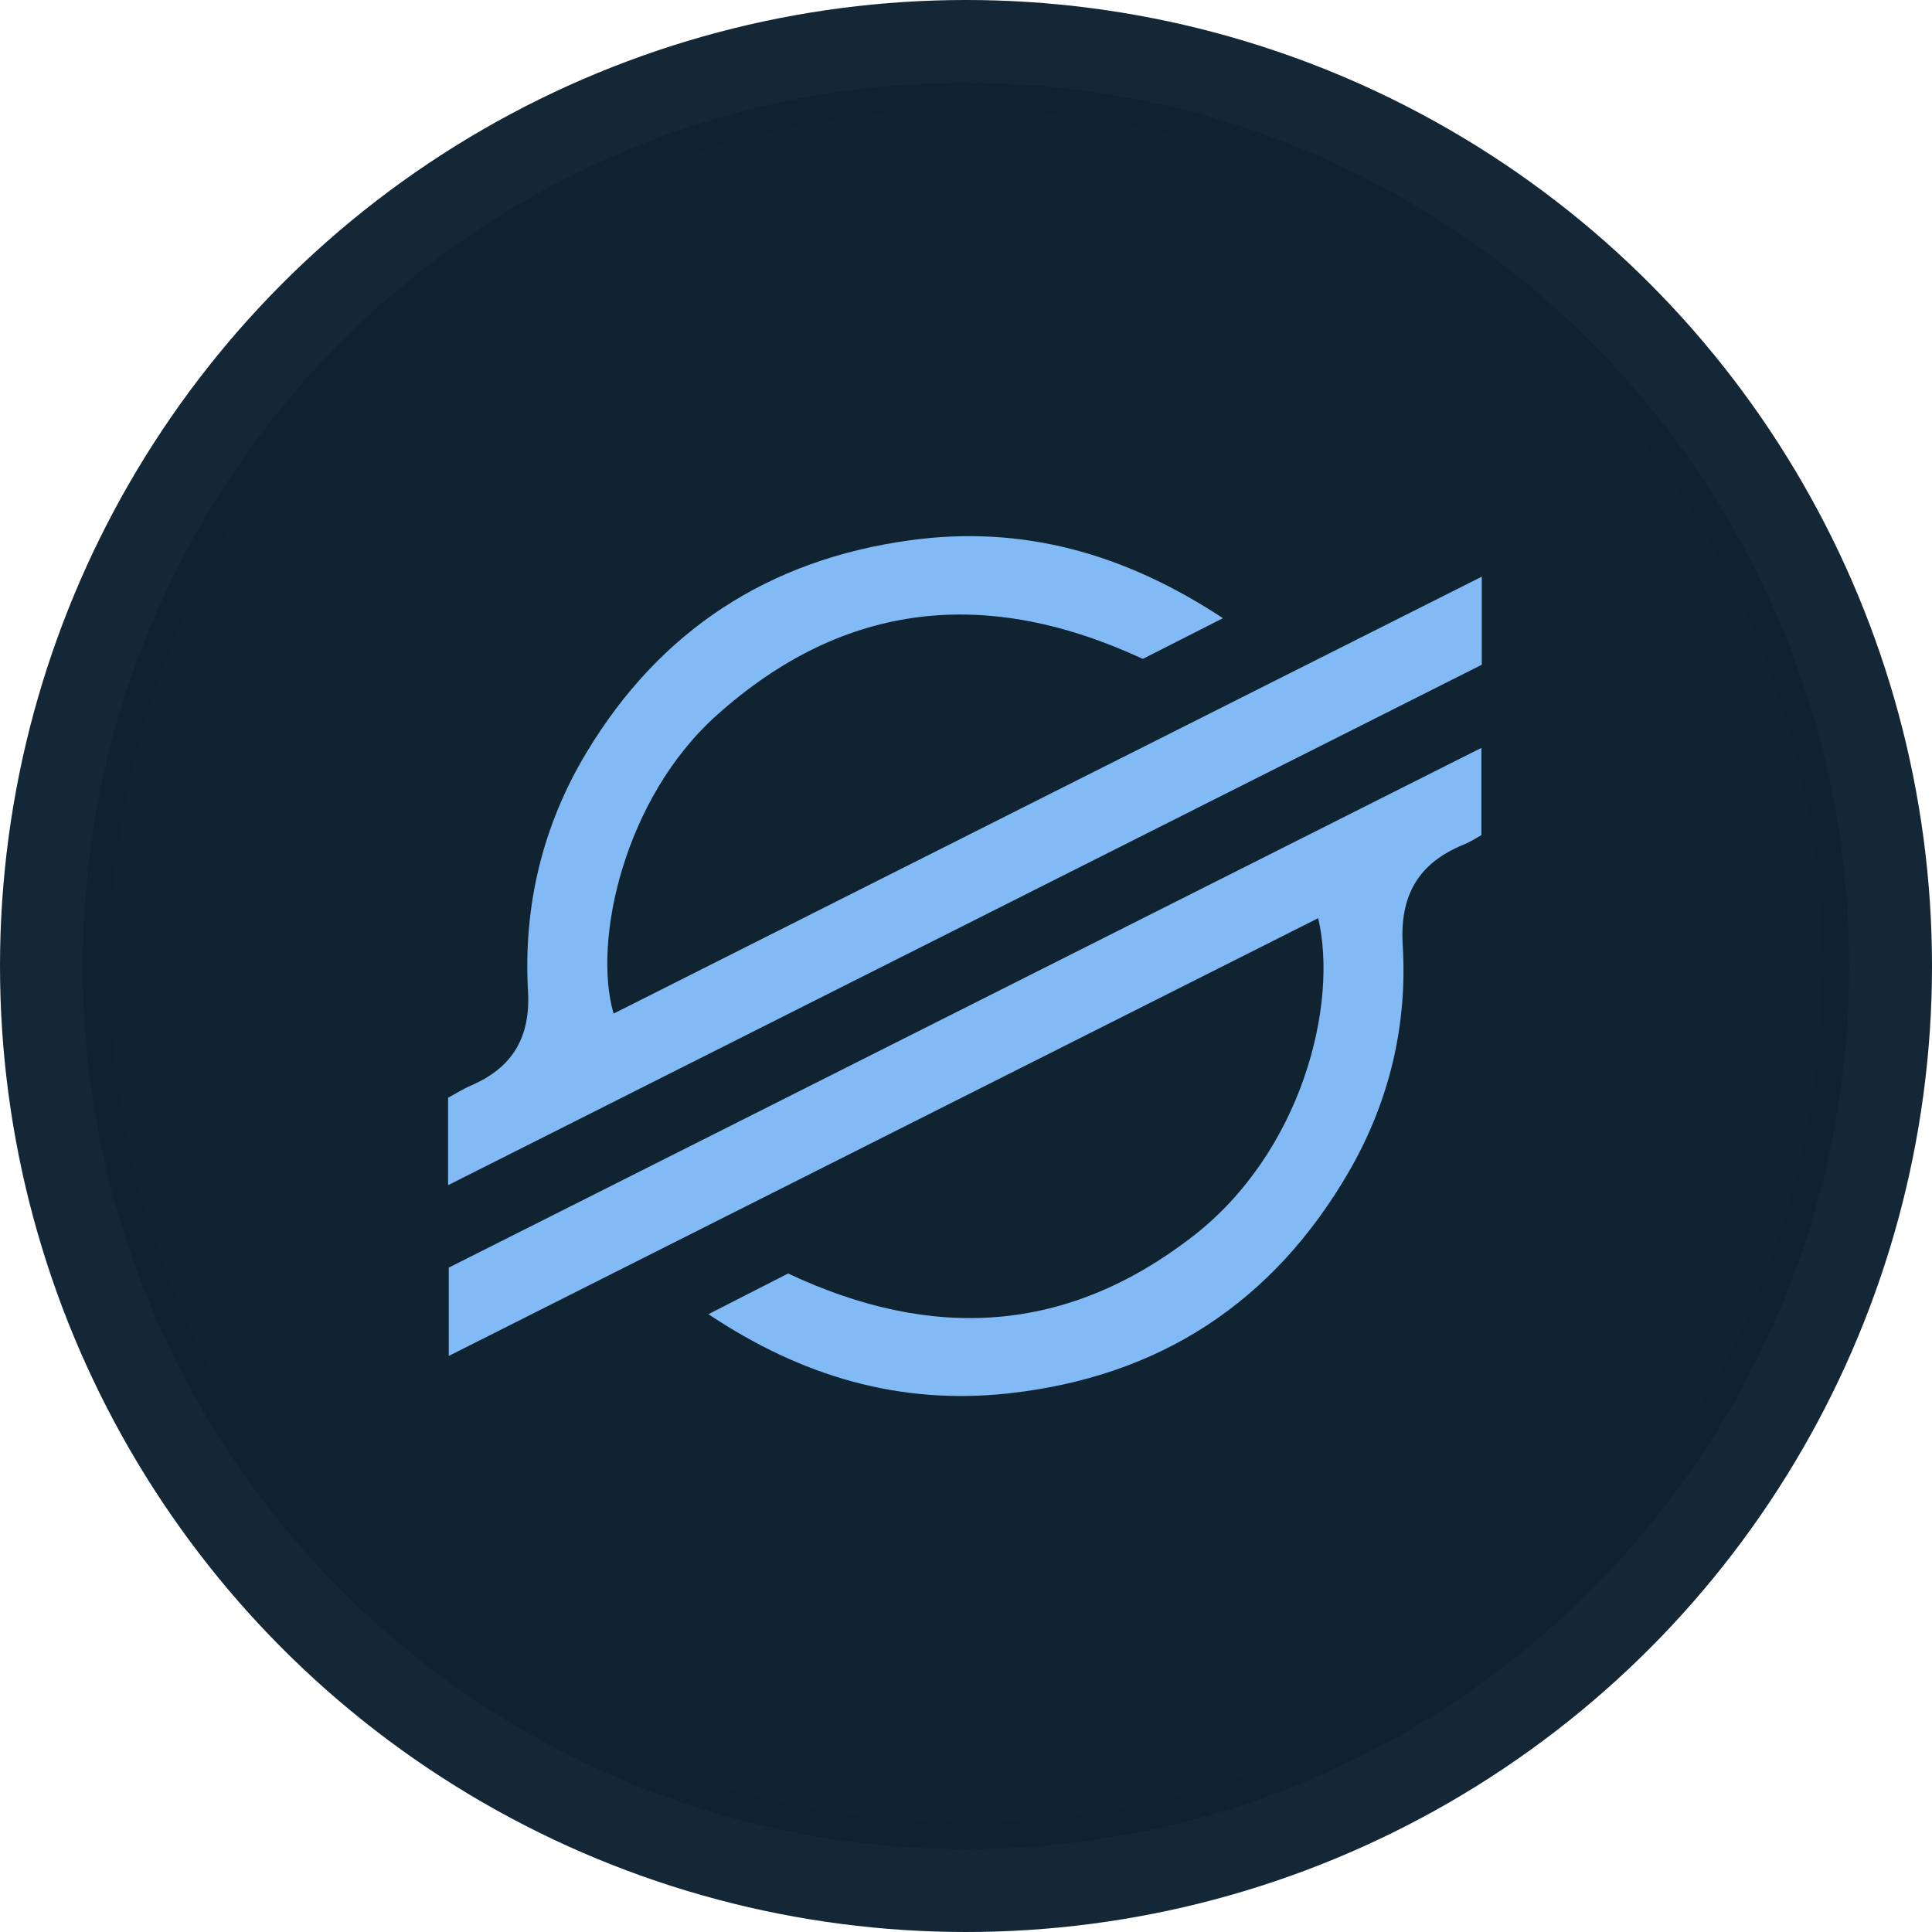 <svg width="56" height="56" viewBox="0 0 56 56" fill="none" xmlns="http://www.w3.org/2000/svg">
<circle cx="28" cy="28" r="28" fill="#102331"/>
<path opacity="0.03" fill-rule="evenodd" clip-rule="evenodd" d="M28 52.8C41.697 52.8 52.8 41.697 52.8 28C52.8 14.303 41.697 3.2 28 3.2C14.303 3.2 3.2 14.303 3.2 28C3.2 41.697 14.303 52.8 28 52.8ZM28 56C43.464 56 56 43.464 56 28C56 12.536 43.464 0 28 0C12.536 0 0 12.536 0 28C0 43.464 12.536 56 28 56Z" fill="#82BAF6"/>
<path opacity="0.3" fill-rule="evenodd" clip-rule="evenodd" d="M53.6 28C53.6 42.139 42.138 53.6 28 53.6C13.861 53.6 2.4 42.139 2.4 28C2.4 13.861 13.861 2.4 28 2.4C42.138 2.4 53.6 13.861 53.6 28ZM28 52.8C41.697 52.8 52.8 41.697 52.8 28C52.8 14.303 41.697 3.2 28 3.2C14.303 3.2 3.2 14.303 3.2 28C3.2 41.697 14.303 52.8 28 52.8Z" fill="#0B1923"/>
<g clip-path="url(#clip0_1_760)">
<path d="M12.988 34.353C12.988 33.435 12.988 32.644 12.988 31.818C13.207 31.702 13.426 31.562 13.663 31.459C14.861 30.942 15.378 30.06 15.305 28.735C15.165 26.267 15.724 23.932 17.001 21.81C19.129 18.277 22.266 16.228 26.358 15.663C29.635 15.207 32.596 16.04 35.448 17.919C34.609 18.344 33.867 18.721 33.125 19.098C28.644 17.019 24.498 17.39 20.765 20.74C18.096 23.135 17.171 27.264 17.785 29.38C26.158 25.166 34.518 20.953 42.95 16.715C42.95 17.602 42.95 18.405 42.95 19.268C33.016 24.272 23.051 29.288 12.988 34.353Z" fill="#82BAF6"/>
<path d="M22.844 36.913C27.033 38.883 30.925 38.658 34.566 35.843C37.728 33.399 38.798 29.131 38.208 26.614C29.818 30.839 21.452 35.053 13.007 39.303C13.007 38.397 13.007 37.618 13.007 36.743C22.936 31.745 32.901 26.729 42.939 21.677C42.939 22.552 42.939 23.343 42.939 24.206C42.799 24.285 42.623 24.401 42.428 24.48C41.109 25.015 40.568 25.957 40.659 27.404C40.798 29.721 40.27 31.922 39.114 33.934C36.913 37.752 33.6 39.917 29.204 40.391C26.079 40.725 23.252 39.905 20.534 38.093C21.361 37.667 22.109 37.29 22.844 36.913Z" fill="#82BAF6"/>
</g>
<defs>
<clipPath id="clip0_1_760">
<rect width="30.4" height="30.4" fill="white" transform="translate(12.8 12.8)"/>
</clipPath>
</defs>
</svg>
